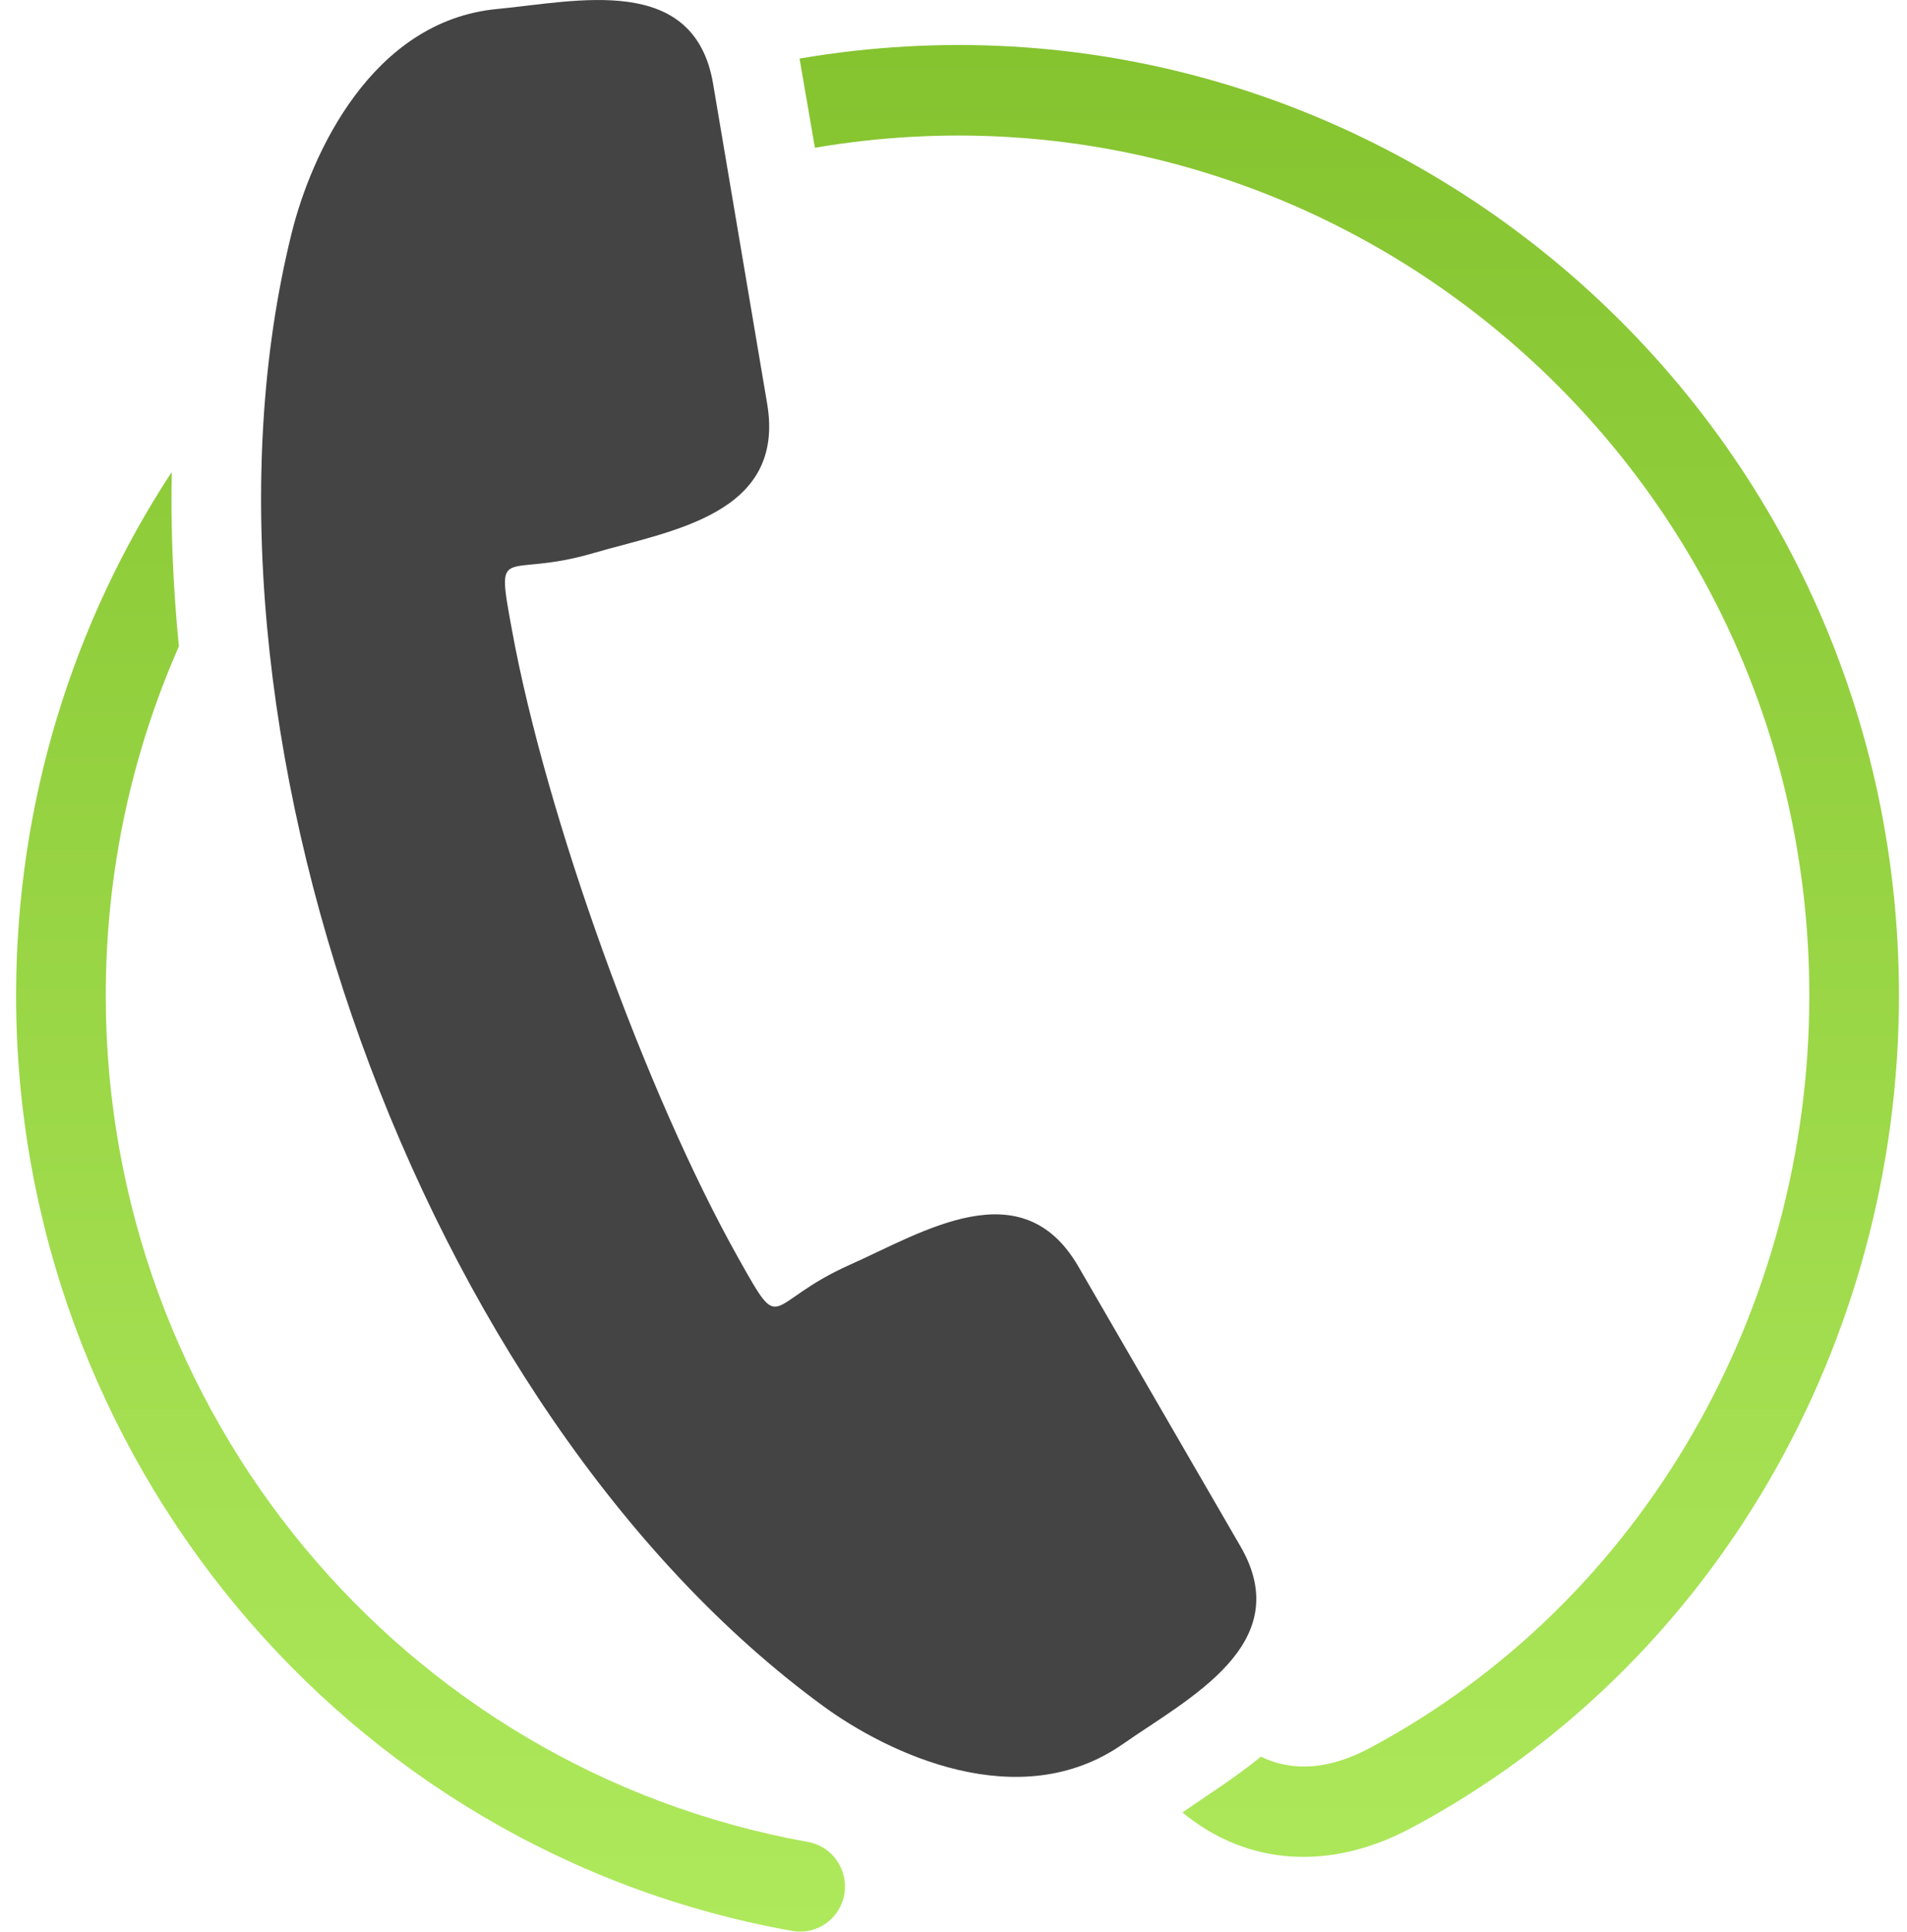 <svg width="79" height="80" viewBox="0 0 79 80" fill="none" xmlns="http://www.w3.org/2000/svg">
<g clip-path="url(#clip0_9_264)">
<path d="M33.467 76.281C34.476 76.459 35.151 77.428 34.977 78.447C34.801 79.465 33.838 80.147 32.829 79.969C14.261 76.665 0.667 60.294 0.667 41.228C0.667 33.215 3.041 25.762 7.114 19.547C7.068 21.919 7.17 24.334 7.411 26.768C5.464 31.187 4.381 36.081 4.381 41.228C4.381 58.484 16.635 73.253 33.467 76.281ZM33.123 2.425C56.935 -1.635 78.667 16.85 78.667 41.228C78.667 55.534 71.068 68.981 58.458 75.706C55.131 77.481 51.686 77.29 48.983 75.059C50.085 74.303 51.215 73.581 52.236 72.75C53.595 73.412 55.131 73.253 56.731 72.4C68.115 66.328 74.953 54.162 74.953 41.228C74.953 19.178 55.301 2.453 33.758 6.119L33.123 2.425Z" fill="url(#paint0_linear_9_264)"/>
<path fill-rule="evenodd" clip-rule="evenodd" d="M34.108 70.659C17.409 58.469 7.065 29.787 12.091 9.619C12.893 6.403 15.391 0.859 20.6 0.372C23.881 0.062 28.762 -1.138 29.542 3.475L31.78 16.716C32.56 21.331 27.75 21.978 24.584 22.906C20.826 24.006 20.523 22.353 21.21 26.1C22.621 33.812 26.76 45.294 30.595 52.116C32.458 55.431 31.638 53.969 35.216 52.375C38.23 51.031 42.332 48.409 44.672 52.45L51.392 64.047C53.731 68.087 49.231 70.331 46.52 72.225C42.217 75.231 36.773 72.603 34.111 70.662L34.108 70.659Z" fill="#444444"/>
</g>
<defs>
<linearGradient id="paint0_linear_9_264" x1="39.667" y1="1.864" x2="39.667" y2="79.997" gradientUnits="userSpaceOnUse">
<stop stop-color="#85C32F"/>
<stop offset="1" stop-color="#AEE95C"/>
</linearGradient>
<clipPath id="clip0_9_264">
<rect width="78" height="80" fill="white" transform="translate(0.667)"/>
</clipPath>
</defs>
</svg>
